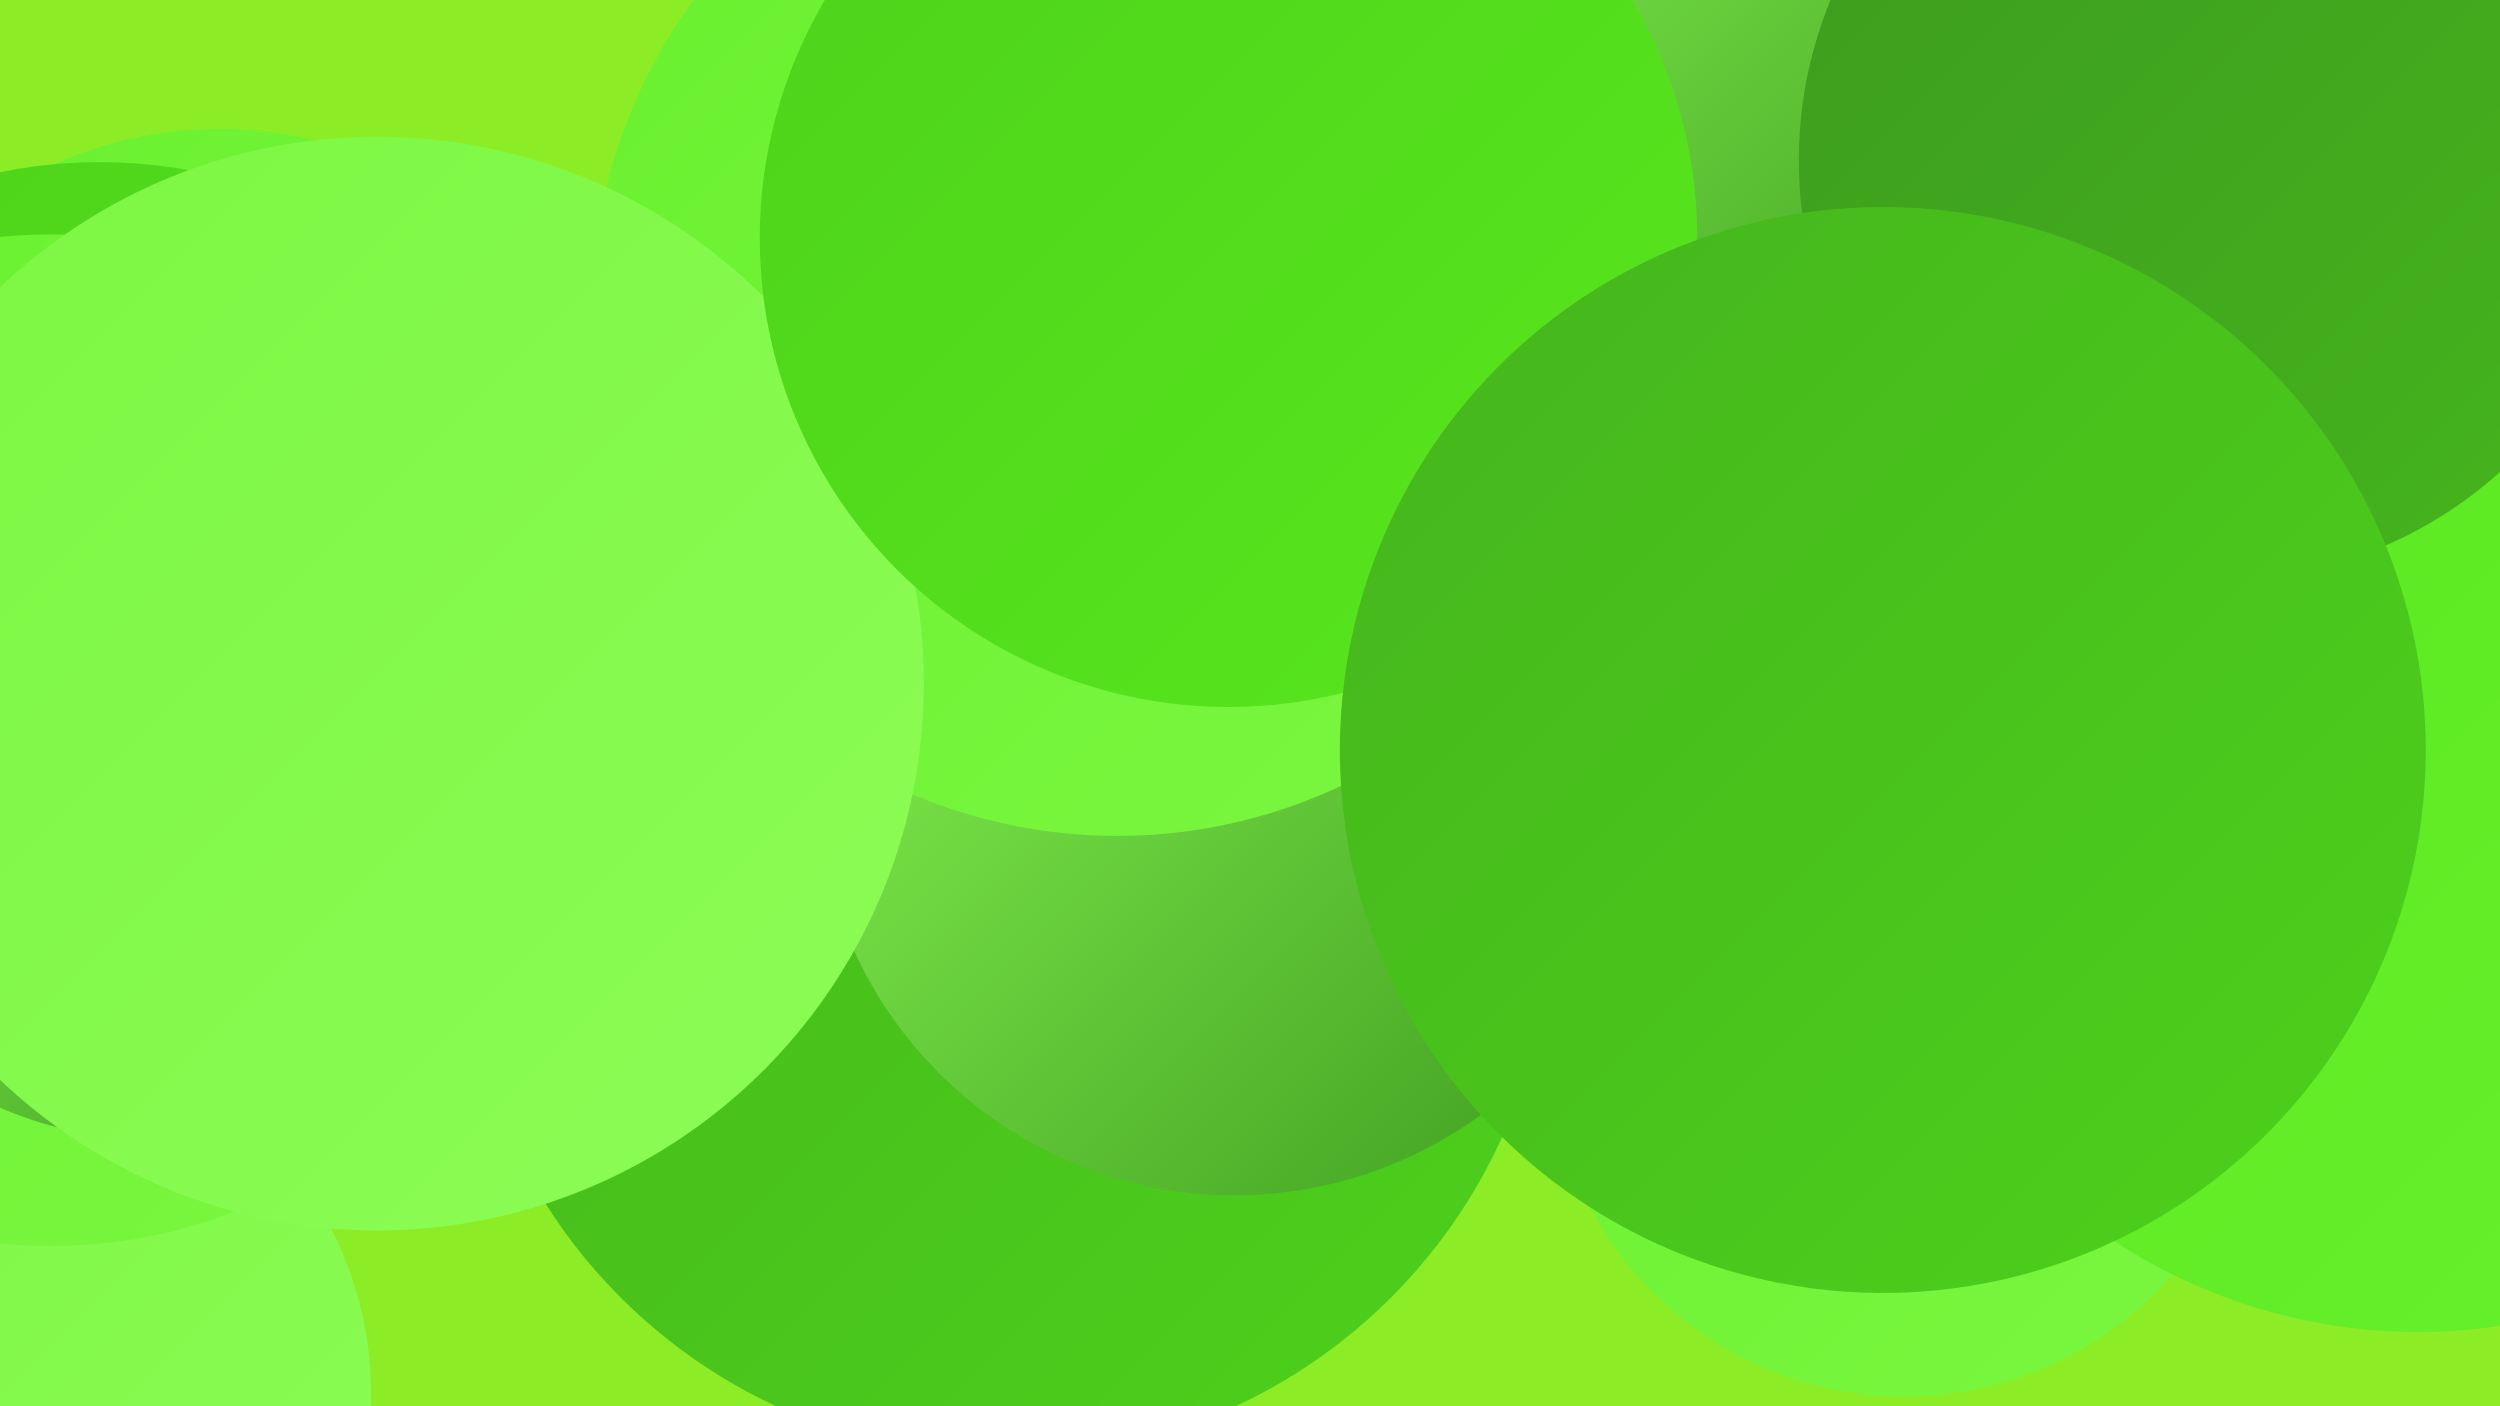 <?xml version="1.0" encoding="UTF-8"?><svg width="1280" height="720" xmlns="http://www.w3.org/2000/svg"><defs><linearGradient id="grad0" x1="0%" y1="0%" x2="100%" y2="100%"><stop offset="0%" style="stop-color:#3d9b1e;stop-opacity:1" /><stop offset="100%" style="stop-color:#45b51d;stop-opacity:1" /></linearGradient><linearGradient id="grad1" x1="0%" y1="0%" x2="100%" y2="100%"><stop offset="0%" style="stop-color:#45b51d;stop-opacity:1" /><stop offset="100%" style="stop-color:#4dd11b;stop-opacity:1" /></linearGradient><linearGradient id="grad2" x1="0%" y1="0%" x2="100%" y2="100%"><stop offset="0%" style="stop-color:#4dd11b;stop-opacity:1" /><stop offset="100%" style="stop-color:#58e81d;stop-opacity:1" /></linearGradient><linearGradient id="grad3" x1="0%" y1="0%" x2="100%" y2="100%"><stop offset="0%" style="stop-color:#58e81d;stop-opacity:1" /><stop offset="100%" style="stop-color:#69f02e;stop-opacity:1" /></linearGradient><linearGradient id="grad4" x1="0%" y1="0%" x2="100%" y2="100%"><stop offset="0%" style="stop-color:#69f02e;stop-opacity:1" /><stop offset="100%" style="stop-color:#7bf741;stop-opacity:1" /></linearGradient><linearGradient id="grad5" x1="0%" y1="0%" x2="100%" y2="100%"><stop offset="0%" style="stop-color:#7bf741;stop-opacity:1" /><stop offset="100%" style="stop-color:#8dfc56;stop-opacity:1" /></linearGradient><linearGradient id="grad6" x1="0%" y1="0%" x2="100%" y2="100%"><stop offset="0%" style="stop-color:#8dfc56;stop-opacity:1" /><stop offset="100%" style="stop-color:#3d9b1e;stop-opacity:1" /></linearGradient></defs><rect width="1280" height="720" fill="#8ced26" /><circle cx="975" cy="533" r="182" fill="url(#grad4)" /><circle cx="4" cy="714" r="186" fill="url(#grad5)" /><circle cx="668" cy="137" r="276" fill="url(#grad5)" /><circle cx="112" cy="272" r="206" fill="url(#grad4)" /><circle cx="515" cy="467" r="279" fill="url(#grad1)" /><circle cx="51" cy="337" r="254" fill="url(#grad2)" /><circle cx="632" cy="398" r="214" fill="url(#grad6)" /><circle cx="572" cy="159" r="269" fill="url(#grad4)" /><circle cx="124" cy="341" r="195" fill="url(#grad3)" /><circle cx="26" cy="379" r="259" fill="url(#grad4)" /><circle cx="896" cy="217" r="218" fill="url(#grad3)" /><circle cx="1238" cy="399" r="283" fill="url(#grad3)" /><circle cx="76" cy="393" r="190" fill="url(#grad6)" /><circle cx="868" cy="135" r="182" fill="url(#grad5)" /><circle cx="193" cy="350" r="280" fill="url(#grad5)" /><circle cx="856" cy="33" r="204" fill="url(#grad6)" /><circle cx="1136" cy="82" r="215" fill="url(#grad0)" /><circle cx="629" cy="122" r="240" fill="url(#grad2)" /><circle cx="926" cy="380" r="226" fill="url(#grad5)" /><circle cx="964" cy="384" r="278" fill="url(#grad1)" /></svg>